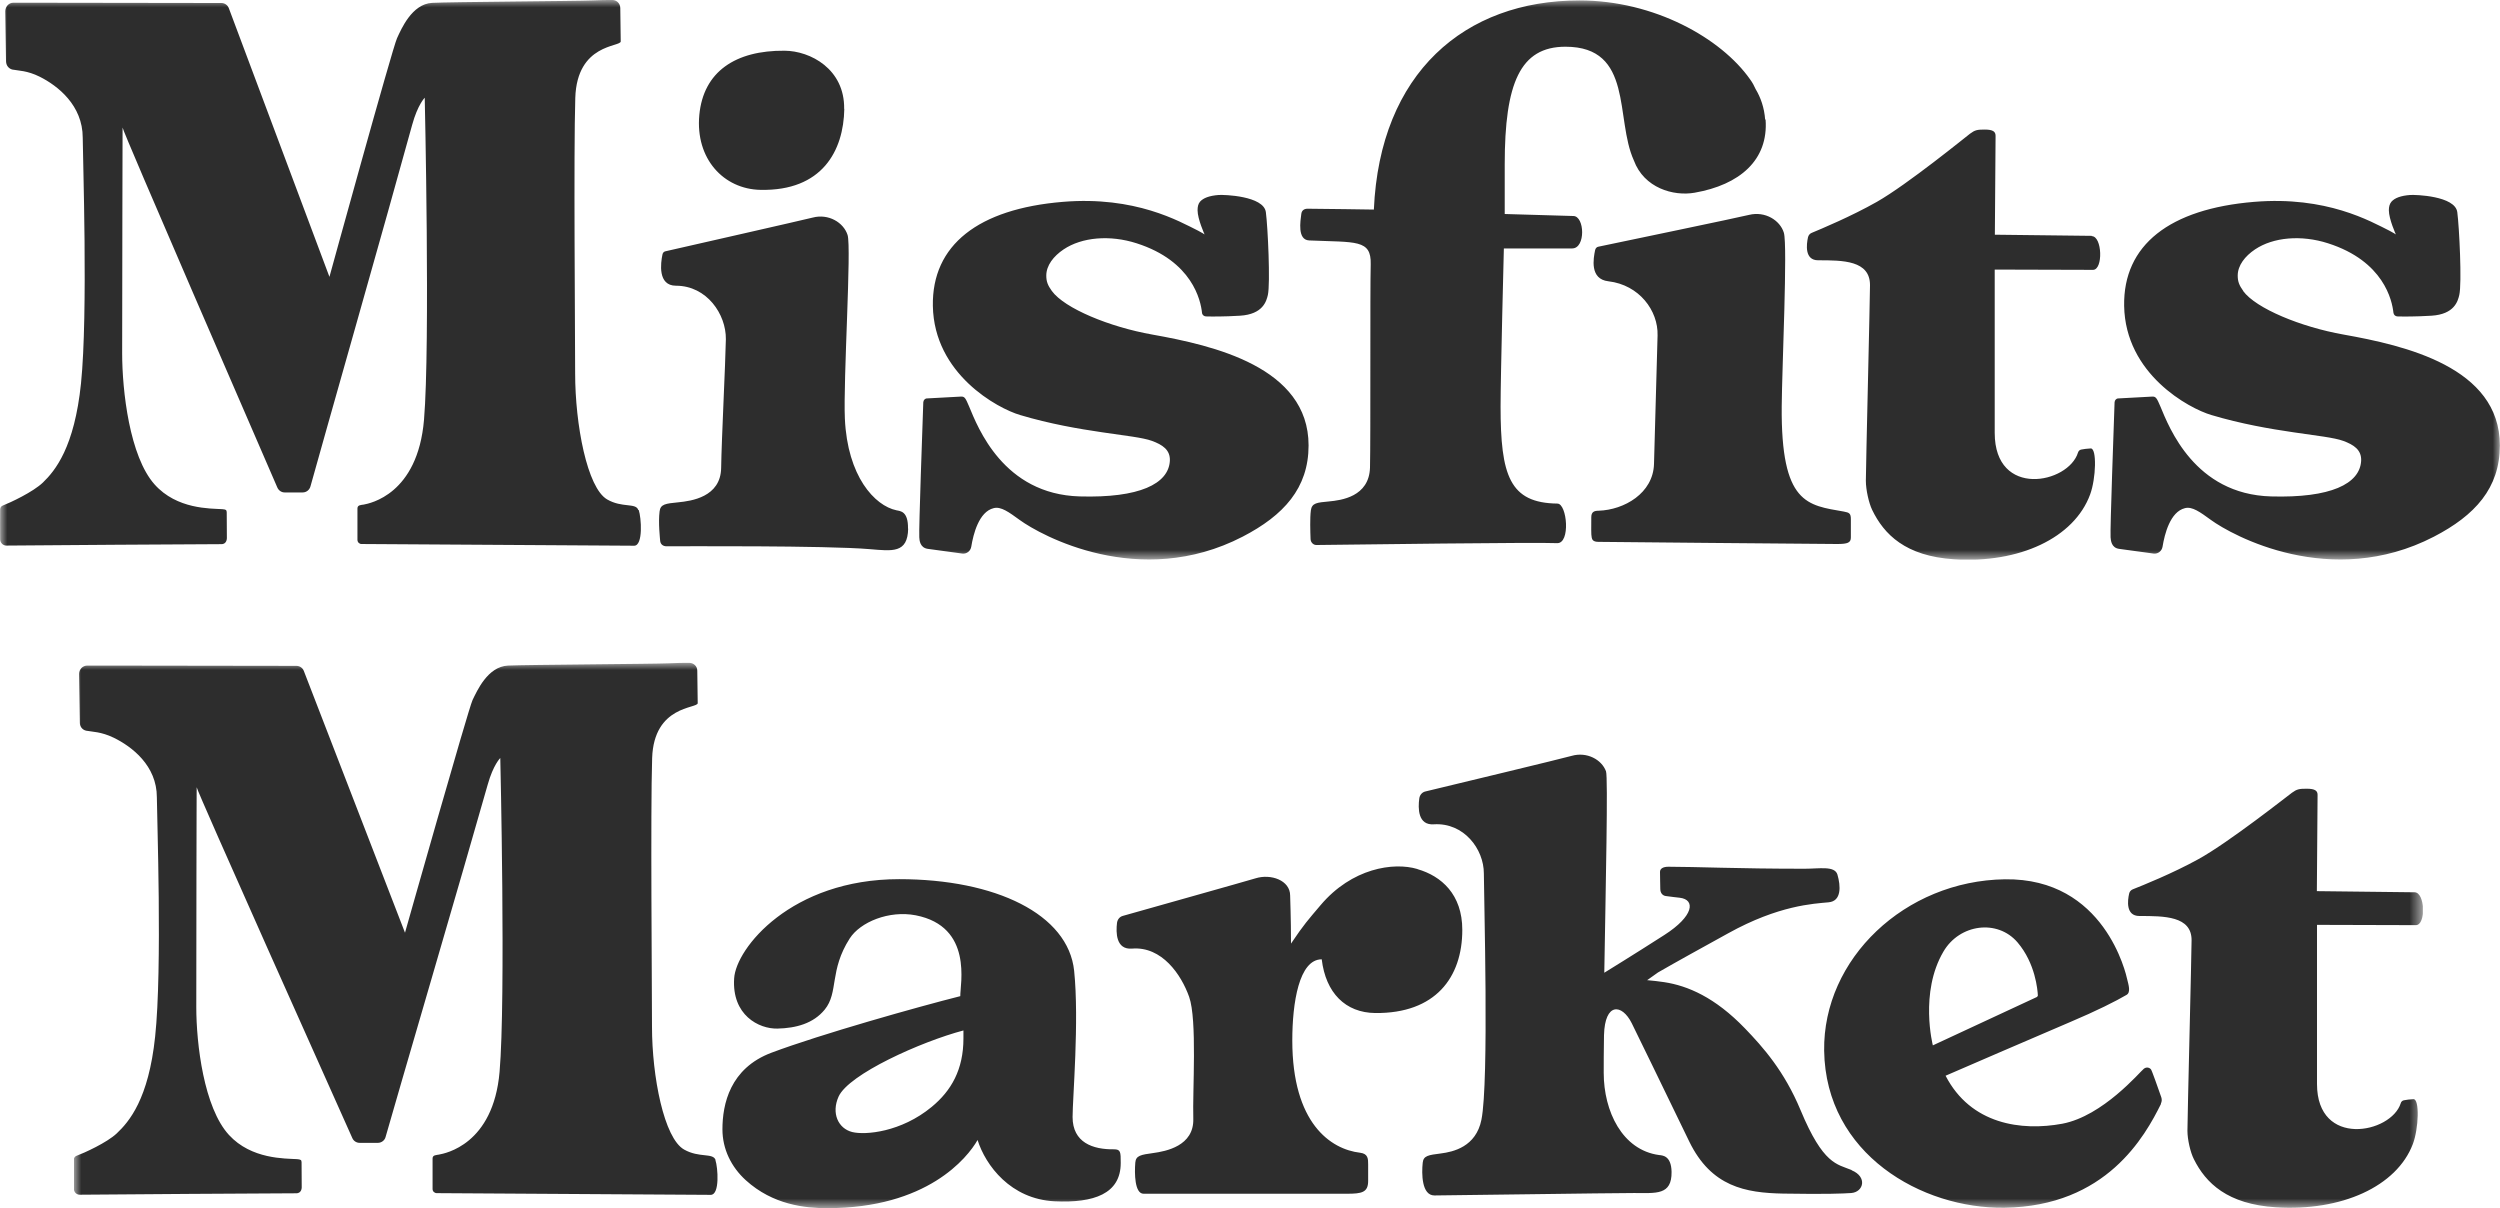 <?xml version="1.0" encoding="UTF-8"?>
<svg xmlns="http://www.w3.org/2000/svg" xmlns:xlink="http://www.w3.org/1999/xlink" id="Layer_1" viewBox="0 0 175 84.58">
  <defs>
    <style>.cls-1,.cls-2,.cls-3,.cls-4,.cls-5,.cls-6,.cls-7,.cls-8{fill:none;}.cls-2{clip-path:url(#clippath-3);}.cls-3{clip-path:url(#clippath-2);}.cls-4{clip-path:url(#clippath-1);}.cls-5{isolation:isolate;}.cls-9{fill:#fff;}.cls-10{fill:#2d2d2d;}.cls-6{mask:url(#mask-1);}.cls-7{mask:url(#mask);}.cls-8{clip-path:url(#clippath);}</style>
    <clipPath id="clippath">
      <rect class="cls-1" x="5.18" y="46.4" width="164.42" height="38.17"></rect>
    </clipPath>
    <mask id="mask" x="5.18" y="46.4" width="164.64" height="38.39" maskUnits="userSpaceOnUse">
      <g class="cls-8">
        <rect x="5.18" y="46.4" width="164.64" height="38.39"></rect>
        <g class="cls-5">
          <rect class="cls-9" x="5.18" y="46.4" width="164.42" height="38.18"></rect>
        </g>
      </g>
    </mask>
    <clipPath id="clippath-1">
      <rect class="cls-1" x="5.18" y="46.4" width="164.42" height="38.17"></rect>
    </clipPath>
    <clipPath id="clippath-2">
      <rect class="cls-1" width="175" height="39.17"></rect>
    </clipPath>
    <mask id="mask-1" x="0" y="0" width="175" height="41.31" maskUnits="userSpaceOnUse">
      <g class="cls-3">
        <rect x="0" width="175" height="41.31"></rect>
        <g class="cls-5">
          <rect class="cls-9" x="0" y="0" width="175" height="39.17"></rect>
        </g>
      </g>
    </mask>
    <clipPath id="clippath-3">
      <rect class="cls-1" width="175" height="39.17"></rect>
    </clipPath>
  </defs>
  <g class="cls-7">
    <g class="cls-4">
      <path class="cls-10" d="m50.09,81.2c-.18-.52-1.14-.13-2.2-.73-1.41-.79-2.25-5.12-2.25-8.6,0-2.84-.11-15.08.01-18.8.12-3.72,3.19-3.46,3.19-3.85,0-.47-.02-1.59-.03-2.27,0-.31-.25-.55-.56-.55-.36,0-.85,0-1.42.03-1.11.05-10,.1-11.27.16-1.43.07-2.17,1.78-2.48,2.41-.3.64-4.73,16.29-4.73,16.29l-7.08-18.32c-.08-.22-.29-.36-.53-.36l-13.63-.02h-1c-.32,0-.57.26-.57.58l.05,3.43c0,.27.19.5.45.55.4.08,1.03.06,1.92.49,1.27.62,3.02,1.95,3.02,4.17,0,1.21.39,11.97-.12,16.75-.46,4.38-1.82,5.96-2.69,6.78-.69.65-2.28,1.37-2.82,1.57-.11.04-.18.14-.18.26,0,.44,0,1.49,0,2.04,0,.24.19.43.43.42,2.3-.02,13.24-.1,15.14-.1.4,0,.38-.43.38-.43,0,0-.01-1.39-.01-1.74,0-.16-.06-.2-.32-.22-.82-.05-3.19.02-4.76-1.69-1.76-1.91-2.29-6.38-2.29-8.95,0-4.03.02-15.65.03-15.39,0,.24,9.57,21.6,10.89,24.55.09.21.29.34.52.34h1.27c.25,0,.48-.17.54-.41.76-2.69,5.5-18.84,7.15-24.67.39-1.39.88-1.86.88-1.86,0,0,.39,16.87-.05,21.97-.44,5.1-3.82,5.71-4.24,5.79-.18.04-.45.02-.45.27v2.14c0,.16.12.28.28.29,2.39.02,18.95.12,19.19.12.65,0,.5-1.92.33-2.43m118.92-18.75c-.43,0-6.82-.08-6.82-.08.01-1.94.05-6.17.05-6.74,0-.28-.17-.43-.76-.43-.52,0-.69.03-1.03.28-.24.17-4.41,3.47-6.55,4.65-1.79.99-3.93,1.85-4.59,2.11-.13.05-.23.16-.26.3-.11.48-.25,1.57.72,1.57,1.73,0,3.66,0,3.65,1.7,0,.89-.29,12.44-.29,13.33,0,.62.21,1.52.45,1.99.83,1.67,2.35,3.16,5.75,3.37,4.58.29,8.45-1.45,9.58-4.43.41-1.08.48-3.16.04-3.14-.26.01-.51.05-.67.08-.11.02-.19.1-.22.21-.67,2.12-5.86,3.14-5.86-1.35v-11.14l6.92.02c.72,0,.65-2.3-.09-2.3m-33.73,10.72l7.29-3.39s.07-.06.07-.11c-.02-.39-.17-2.24-1.42-3.71-1.41-1.65-4.06-1.29-5.19.64-1.69,2.87-.74,6.57-.74,6.57m15.97,4.09c-1.12,2.26-3.82,7.17-10.96,7.27-5.79.08-12.51-3.75-12.62-10.99-.09-6.43,5.65-11.9,12.65-12,7-.1,8.49,6.66,8.57,7.03.08.34.26.88-.05,1.06-.73.43-2.12,1.13-3.92,1.89-1.8.76-8.75,3.77-8.75,3.77,1.76,3.41,5.31,3.89,8.17,3.36,2.85-.54,5.43-3.63,5.71-3.85.2-.15.41-.07.5.05.07.09.53,1.41.72,1.95.05.15.04.31-.03.44m-72.81,4.16c0,2.16-1.88,2.81-4.63,2.68-3.07-.15-4.83-2.51-5.39-4.29-.71,1.25-3.54,4.78-10.54,4.77-1.51,0-3.78-.22-5.69-1.96-1.01-.92-1.63-2.17-1.63-3.56,0-1.76.53-4.27,3.43-5.36,3.46-1.3,10.25-3.21,13.22-3.96-.02-.81.92-4.87-3.12-5.66-1.87-.36-3.88.47-4.62,1.62-1.44,2.25-.77,3.78-1.75,4.98-.79.97-2,1.3-3.31,1.33-1.3.03-3.2-.94-3.03-3.52.13-2.1,3.99-6.94,11.55-6.94,6.75,0,11.84,2.45,12.25,6.42.36,3.5-.11,8.93-.11,10.23,0,1.79,1.42,2.28,2.89,2.26.48,0,.48.19.48.94m-13.23-3.91c1.37-1.13,2.22-2.61,2.22-4.79v-.56c-2.98.79-8.03,3.06-8.74,4.63-.52,1.16-.03,2.23.95,2.48.92.23,3.43.01,5.57-1.76m64.39,4.42c-1.02-.42-1.98-.37-3.57-4.19-1.14-2.74-2.63-4.41-3.89-5.72-2.11-2.19-4.02-2.99-5.65-3.24-.38-.06-.78-.1-1.2-.14l.76-.54c1.23-.71,3.13-1.76,4.91-2.74,3.55-1.97,5.99-2.07,7.03-2.17.92-.08.85-1.15.62-1.94-.19-.63-1.25-.41-2.3-.41-4.7,0-7.62-.14-9.53-.14-.37,0-.59.13-.59.36,0,.54.02.86.02,1.19,0,.3.17.47.38.5.34.05.73.09.98.12,1.12.13,1,1.28-1.08,2.61-2.07,1.33-4.2,2.64-4.2,2.64.1-6.05.27-13.7.12-14.1-.3-.82-1.34-1.39-2.41-1.08-.66.19-8.45,2.06-10.23,2.49-.23.05-.4.25-.43.49-.09.67-.11,1.89,1.02,1.81,2.1-.13,3.5,1.73,3.5,3.44,0,1.61.37,14.57-.17,17.24-.38,1.9-1.98,2.25-2.84,2.36-.86.11-1.22.15-1.27.65-.08.75-.08,2.29.82,2.29.81,0,12.35-.17,13.98-.17,1.54,0,2.64.17,2.62-1.48-.02-1.17-.67-1.15-.88-1.18-2.57-.35-3.87-3.06-3.87-5.75,0-.23,0-1.92.02-2.64.06-2.31,1.26-2.2,1.94-.84.93,1.89,1.57,3.22,4.03,8.29,1.54,3.16,3.93,3.59,6.58,3.64,3.03.05,4.16,0,4.76-.04.86-.07,1.14-1.13.03-1.59m-30.4-21.09c-1.68-.5-4.59-.06-6.78,2.53-.88,1.04-1.14,1.31-2.07,2.69,0-1.84-.06-3.12-.06-3.36,0-1.08-1.36-1.54-2.42-1.21-.65.2-7.64,2.16-9.29,2.63-.23.06-.38.26-.41.49-.08.67-.08,1.89,1.05,1.8,2.1-.17,3.45,1.83,4,3.38.57,1.61.23,6.58.29,8.52.06,1.93-1.94,2.29-2.8,2.41-.86.12-1.22.17-1.26.67-.06.75-.05,2.18.58,2.18h14.23c1.05,0,1.49-.09,1.49-.9v-1.14c0-.4,0-.76-.56-.83-2.07-.24-4.75-2.07-4.75-7.86,0-2.63.47-5.68,2.06-5.68.28,2.35,1.66,3.74,3.75,3.76,4.2.04,6.09-2.48,6.09-5.82,0-2.49-1.47-3.77-3.13-4.25"></path>
    </g>
  </g>
  <g class="cls-6">
    <g class="cls-2">
      <path class="cls-10" d="m157.03,20.37c-.29-.4-.39-.67-.39-1.08,0-.71.51-1.36,1.21-1.83,1.28-.86,3.24-1.03,5.11-.43,3.91,1.25,4.49,4.01,4.58,4.86.02.15.13.25.27.26.4.01,1.24.02,2.39-.05,1.62-.1,1.85-1.03,1.95-1.45.19-.82,0-4.74-.14-5.8-.15-1.14-2.94-1.23-3.31-1.2-.65.05-1.07.21-1.3.47-.13.16-.18.35-.18.6,0,.62.49,1.69.49,1.69,0,0-.21-.14-.45-.26-1.31-.65-4.39-2.44-9.47-2.02-5.92.49-9.17,3.02-9.1,7.28.08,4.78,4.54,7.18,6.1,7.64,4.22,1.26,8.01,1.36,9.23,1.81.74.27,1.3.63,1.26,1.4-.09,1.61-2.13,2.61-6.31,2.49-5.35-.15-7.14-4.85-7.74-6.29-.25-.59-.32-.7-.55-.7h0c-.07,0-1.73.09-2.4.13-.14,0-.25.12-.26.27-.05,1.51-.32,8.89-.28,9.45.02.22.05.73.59.81.24.03,1.62.22,2.42.33.3.04.58-.17.63-.49.14-.86.53-2.44,1.57-2.69.51-.13,1.06.28,1.82.83,1.45,1.06,8.38,4.9,15.6,1.17,2.88-1.49,4.62-3.4,4.62-6.39,0-5.49-6.68-7-10.94-7.76-2.99-.53-6.14-1.83-7.03-3.05m-83.39,0c-.29-.4-.39-.67-.39-1.08,0-.71.51-1.36,1.21-1.83,1.28-.86,3.24-1.03,5.11-.43,3.91,1.25,4.49,4.01,4.58,4.86.01.15.13.25.27.26.4.01,1.24.02,2.39-.05,1.62-.1,1.85-1.03,1.95-1.45.18-.82,0-4.74-.14-5.8-.15-1.14-2.94-1.23-3.31-1.2-.65.05-1.07.21-1.3.47-.13.16-.17.35-.17.6,0,.62.49,1.69.49,1.69,0,0-.21-.14-.45-.26-1.31-.65-4.39-2.44-9.47-2.02-5.92.49-9.17,3.02-9.1,7.28.08,4.78,4.54,7.18,6.1,7.64,4.22,1.26,8.01,1.36,9.23,1.81.74.27,1.3.63,1.26,1.4-.09,1.61-2.13,2.61-6.31,2.49-5.35-.15-7.14-4.85-7.74-6.29-.25-.59-.31-.7-.55-.7h0c-.07,0-1.73.09-2.4.13-.14,0-.25.12-.26.27-.05,1.51-.32,8.89-.28,9.45.01.22.05.73.59.81.24.03,1.62.22,2.42.33.3.04.58-.17.63-.49.14-.86.53-2.44,1.57-2.69.51-.13,1.06.28,1.82.83,1.45,1.06,8.38,4.9,15.6,1.17,2.88-1.49,4.62-3.4,4.62-6.39,0-5.49-6.68-7-10.94-7.76-2.99-.53-6.14-1.83-7.03-3.05m72.8-3.86c-.43,0-6.79-.08-6.79-.08.01-1.99.05-6.33.05-6.92,0-.29-.17-.44-.76-.44-.52,0-.68.03-1.03.29-.24.18-4.39,3.56-6.52,4.77-1.78,1.01-3.91,1.9-4.56,2.17-.13.05-.23.17-.26.31-.11.5-.25,1.61.71,1.61,1.72,0,3.64,0,3.63,1.75,0,.91-.29,12.76-.29,13.68,0,.64.21,1.56.44,2.04.83,1.72,2.34,3.24,5.73,3.46,4.56.3,8.41-1.49,9.53-4.54.41-1.11.48-3.24.04-3.22-.26.01-.51.05-.67.08-.11.02-.19.11-.22.21-.67,2.18-5.83,3.22-5.83-1.38v-11.43l6.88.02c.72,0,.65-2.36-.09-2.36m-21.7,11.91c.02-2.67.42-11.27.15-12.15-.27-.88-1.32-1.52-2.43-1.25-.71.18-9.23,1.95-10.56,2.23-.11.02-.19.11-.22.23-.12.58-.4,2.04.93,2.19,2.15.25,3.49,2.05,3.44,3.79-.05,1.74-.19,6.96-.25,9-.06,2.05-2.09,3.21-3.87,3.27-.33,0-.52.09-.52.46,0,.65-.02,1.22.03,1.42.03.13.08.3.47.3s15.13.15,16.71.15c.74,0,.96-.09.96-.46v-1.28c0-.4-.11-.46-.49-.53-2.54-.45-4.41-.5-4.35-7.37m-1.16-20.07c-.06-.83-.31-1.54-.67-2.14-.1-.23-.22-.45-.38-.67C120.49,2.68,115.8.03,110.56.03c-8.03,0-13.97,5.07-14.39,14.64,0,0-3.84-.06-4.64-.06-.23,0-.41.11-.44.37-.06.49-.29,1.81.55,1.85,3.29.14,4.35-.08,4.31,1.66-.05,1.74,0,12.19-.05,14.24-.06,2.05-2.03,2.29-2.87,2.37-.84.08-1.2.1-1.27.63-.07.54-.04,1.47-.02,2.01.01.23.2.42.42.41,2.45-.03,15.47-.2,16.83-.13.96.05.71-2.76.03-2.77-3.35-.04-3.98-1.96-3.98-6.8,0-2.13.23-11.06.23-11.06h4.78c.96,0,.88-2.27.08-2.27l-4.8-.14v-3.48c0-5.68,1.08-8.23,4.25-8.23,4.79,0,3.46,5.05,4.79,7.96.71,1.93,2.77,2.52,4.25,2.26,3.15-.55,5.18-2.28,4.97-5.13m-60.03,28.65c.02-1.24-.54-1.23-.81-1.29-1.52-.32-3.43-2.37-3.61-6.42-.12-2.66.47-11.98.19-12.85-.28-.88-1.34-1.51-2.44-1.22-.71.18-9,2.06-10.31,2.36-.11.02-.19.11-.21.23-.12.58-.35,2.18.95,2.18,2.16,0,3.51,2,3.49,3.74-.03,1.74-.3,6.96-.33,9.01-.03,2.05-2.1,2.32-2.99,2.41-.89.09-1.26.12-1.32.64-.1.79.03,1.89.04,2.05.02.25.2.39.45.39.9,0,11.19-.06,14.22.2,1.57.13,2.66.31,2.69-1.44m-4.48-29.38c.04-2.79-2.37-4.06-4.17-4.07-3.43-.03-5.69,1.46-5.97,4.51-.28,3.05,1.7,5.18,4.28,5.23,4.32.09,5.82-2.73,5.87-5.67m-14.39,28.08c.18.53.32,2.5-.32,2.5-.24,0-16.71-.1-19.09-.12-.15,0-.28-.13-.28-.29v-2.2c0-.25.26-.24.44-.27.41-.08,3.78-.7,4.22-5.94.44-5.24.05-22.54.05-22.54,0,0-.49.48-.88,1.9-1.64,5.99-6.36,22.55-7.12,25.31-.07.25-.29.42-.54.42h-1.27c-.22,0-.42-.14-.51-.35-1.31-3.03-10.83-24.94-10.83-25.19,0-.27-.03,11.65-.03,15.79,0,2.64.52,7.23,2.27,9.19,1.56,1.75,3.92,1.68,4.73,1.73.26.02.32.06.32.23,0,.36.01,1.78.01,1.78,0,0,.02.44-.38.44-1.89,0-12.78.08-15.06.1-.23,0-.42-.19-.43-.43,0-.57-.01-1.64,0-2.1,0-.12.07-.23.18-.27.54-.21,2.12-.95,2.81-1.61.86-.83,2.21-2.46,2.67-6.95.5-4.9.12-15.94.12-17.19,0-2.27-1.75-3.64-3.01-4.27-.88-.44-1.51-.42-1.91-.5-.26-.06-.44-.29-.45-.57l-.05-3.51c0-.33.25-.6.56-.6h1s13.57.02,13.57.02c.23,0,.44.15.52.37l7.04,18.8S27.48,3.33,27.79,2.68c.3-.65,1.04-2.4,2.46-2.48,1.26-.07,10.1-.12,11.21-.17.56-.03,1.06-.03,1.41-.03.3,0,.55.25.55.57.01.69.03,1.84.03,2.33,0,.4-3.06.13-3.18,3.95-.12,3.81-.01,16.37-.01,19.29,0,3.58.84,8.01,2.24,8.82,1.05.61,2.01.22,2.18.74"></path>
    </g>
  </g>
</svg>
